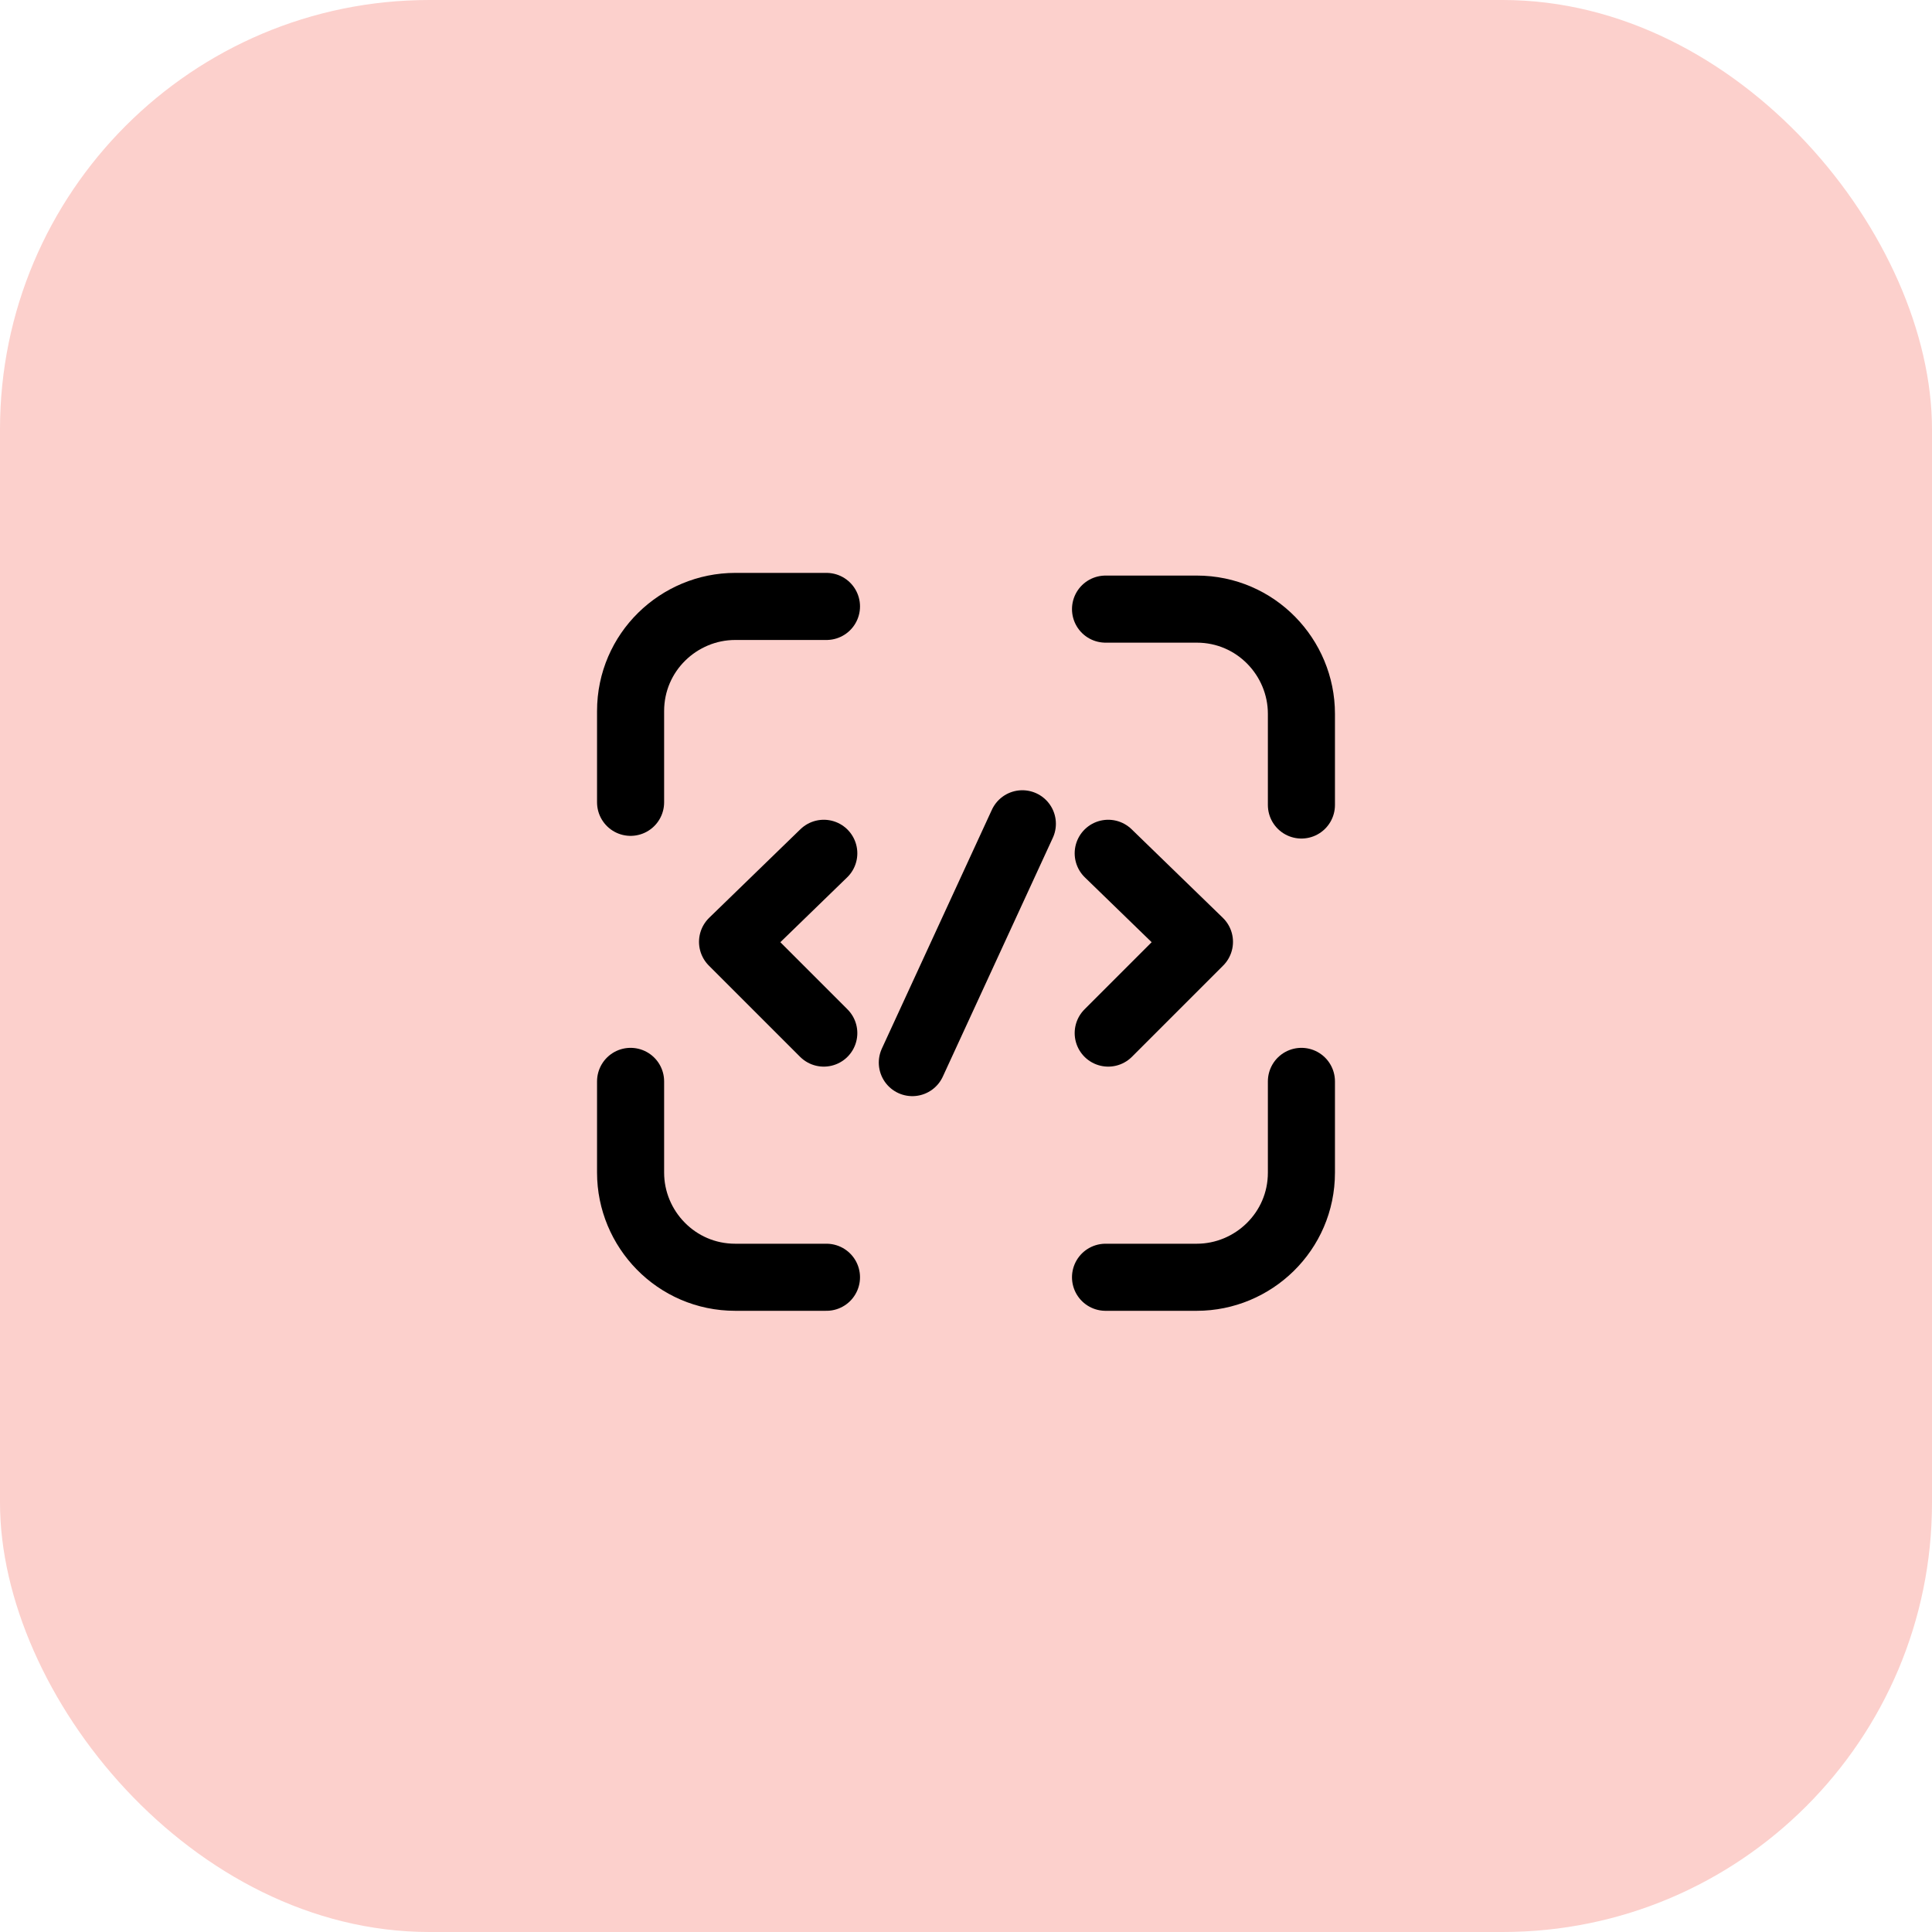 <?xml version="1.0" encoding="utf-8"?>
<svg xmlns="http://www.w3.org/2000/svg" id="uuid-3434d926-acbe-4717-ae95-9eb2d5107610" viewBox="0 0 72 72">
  <defs>
    <style>.uuid-ca701a70-a630-4b65-bd73-5c80d9b818d3{fill:none;stroke:#000;stroke-linecap:round;stroke-linejoin:round;stroke-width:2.5px;}.uuid-948f59e6-9dd3-44b9-9e3e-91ed769dd23c{fill:#fcd0cc;stroke-width:0px;}</style>
  </defs>
  <g id="uuid-13fa85b2-9061-4b0a-aaa1-75c31ae1eeac">
    <rect class="uuid-948f59e6-9dd3-44b9-9e3e-91ed769dd23c" width="72" height="72" rx="16" ry="16"/>
    <path class="uuid-ca701a70-a630-4b65-bd73-5c80d9b818d3" d="m30.8,22.6h-3.4c-2.1,0-3.9,1.7-3.9,3.9v3.4"/>
    <path class="uuid-ca701a70-a630-4b65-bd73-5c80d9b818d3" d="m48.5,30v-3.4c0-2.1-1.7-3.9-3.9-3.9h-3.4"/>
    <path class="uuid-ca701a70-a630-4b65-bd73-5c80d9b818d3" d="m23.5,40.3v3.4c0,2.1,1.7,3.9,3.9,3.9h3.4"/>
    <path class="uuid-ca701a70-a630-4b65-bd73-5c80d9b818d3" d="m41.2,47.6h3.4c2.1,0,3.9-1.7,3.9-3.9v-3.4"/>
    <polyline class="uuid-ca701a70-a630-4b65-bd73-5c80d9b818d3" points="30.7 38.5 27.3 35.1 30.7 31.8"/>
    <polyline class="uuid-ca701a70-a630-4b65-bd73-5c80d9b818d3" points="41.3 38.5 44.7 35.1 41.3 31.8"/>
    <line class="uuid-ca701a70-a630-4b65-bd73-5c80d9b818d3" x1="34" y1="39.6" x2="38.1" y2="30.7"/>
  </g>
</svg>